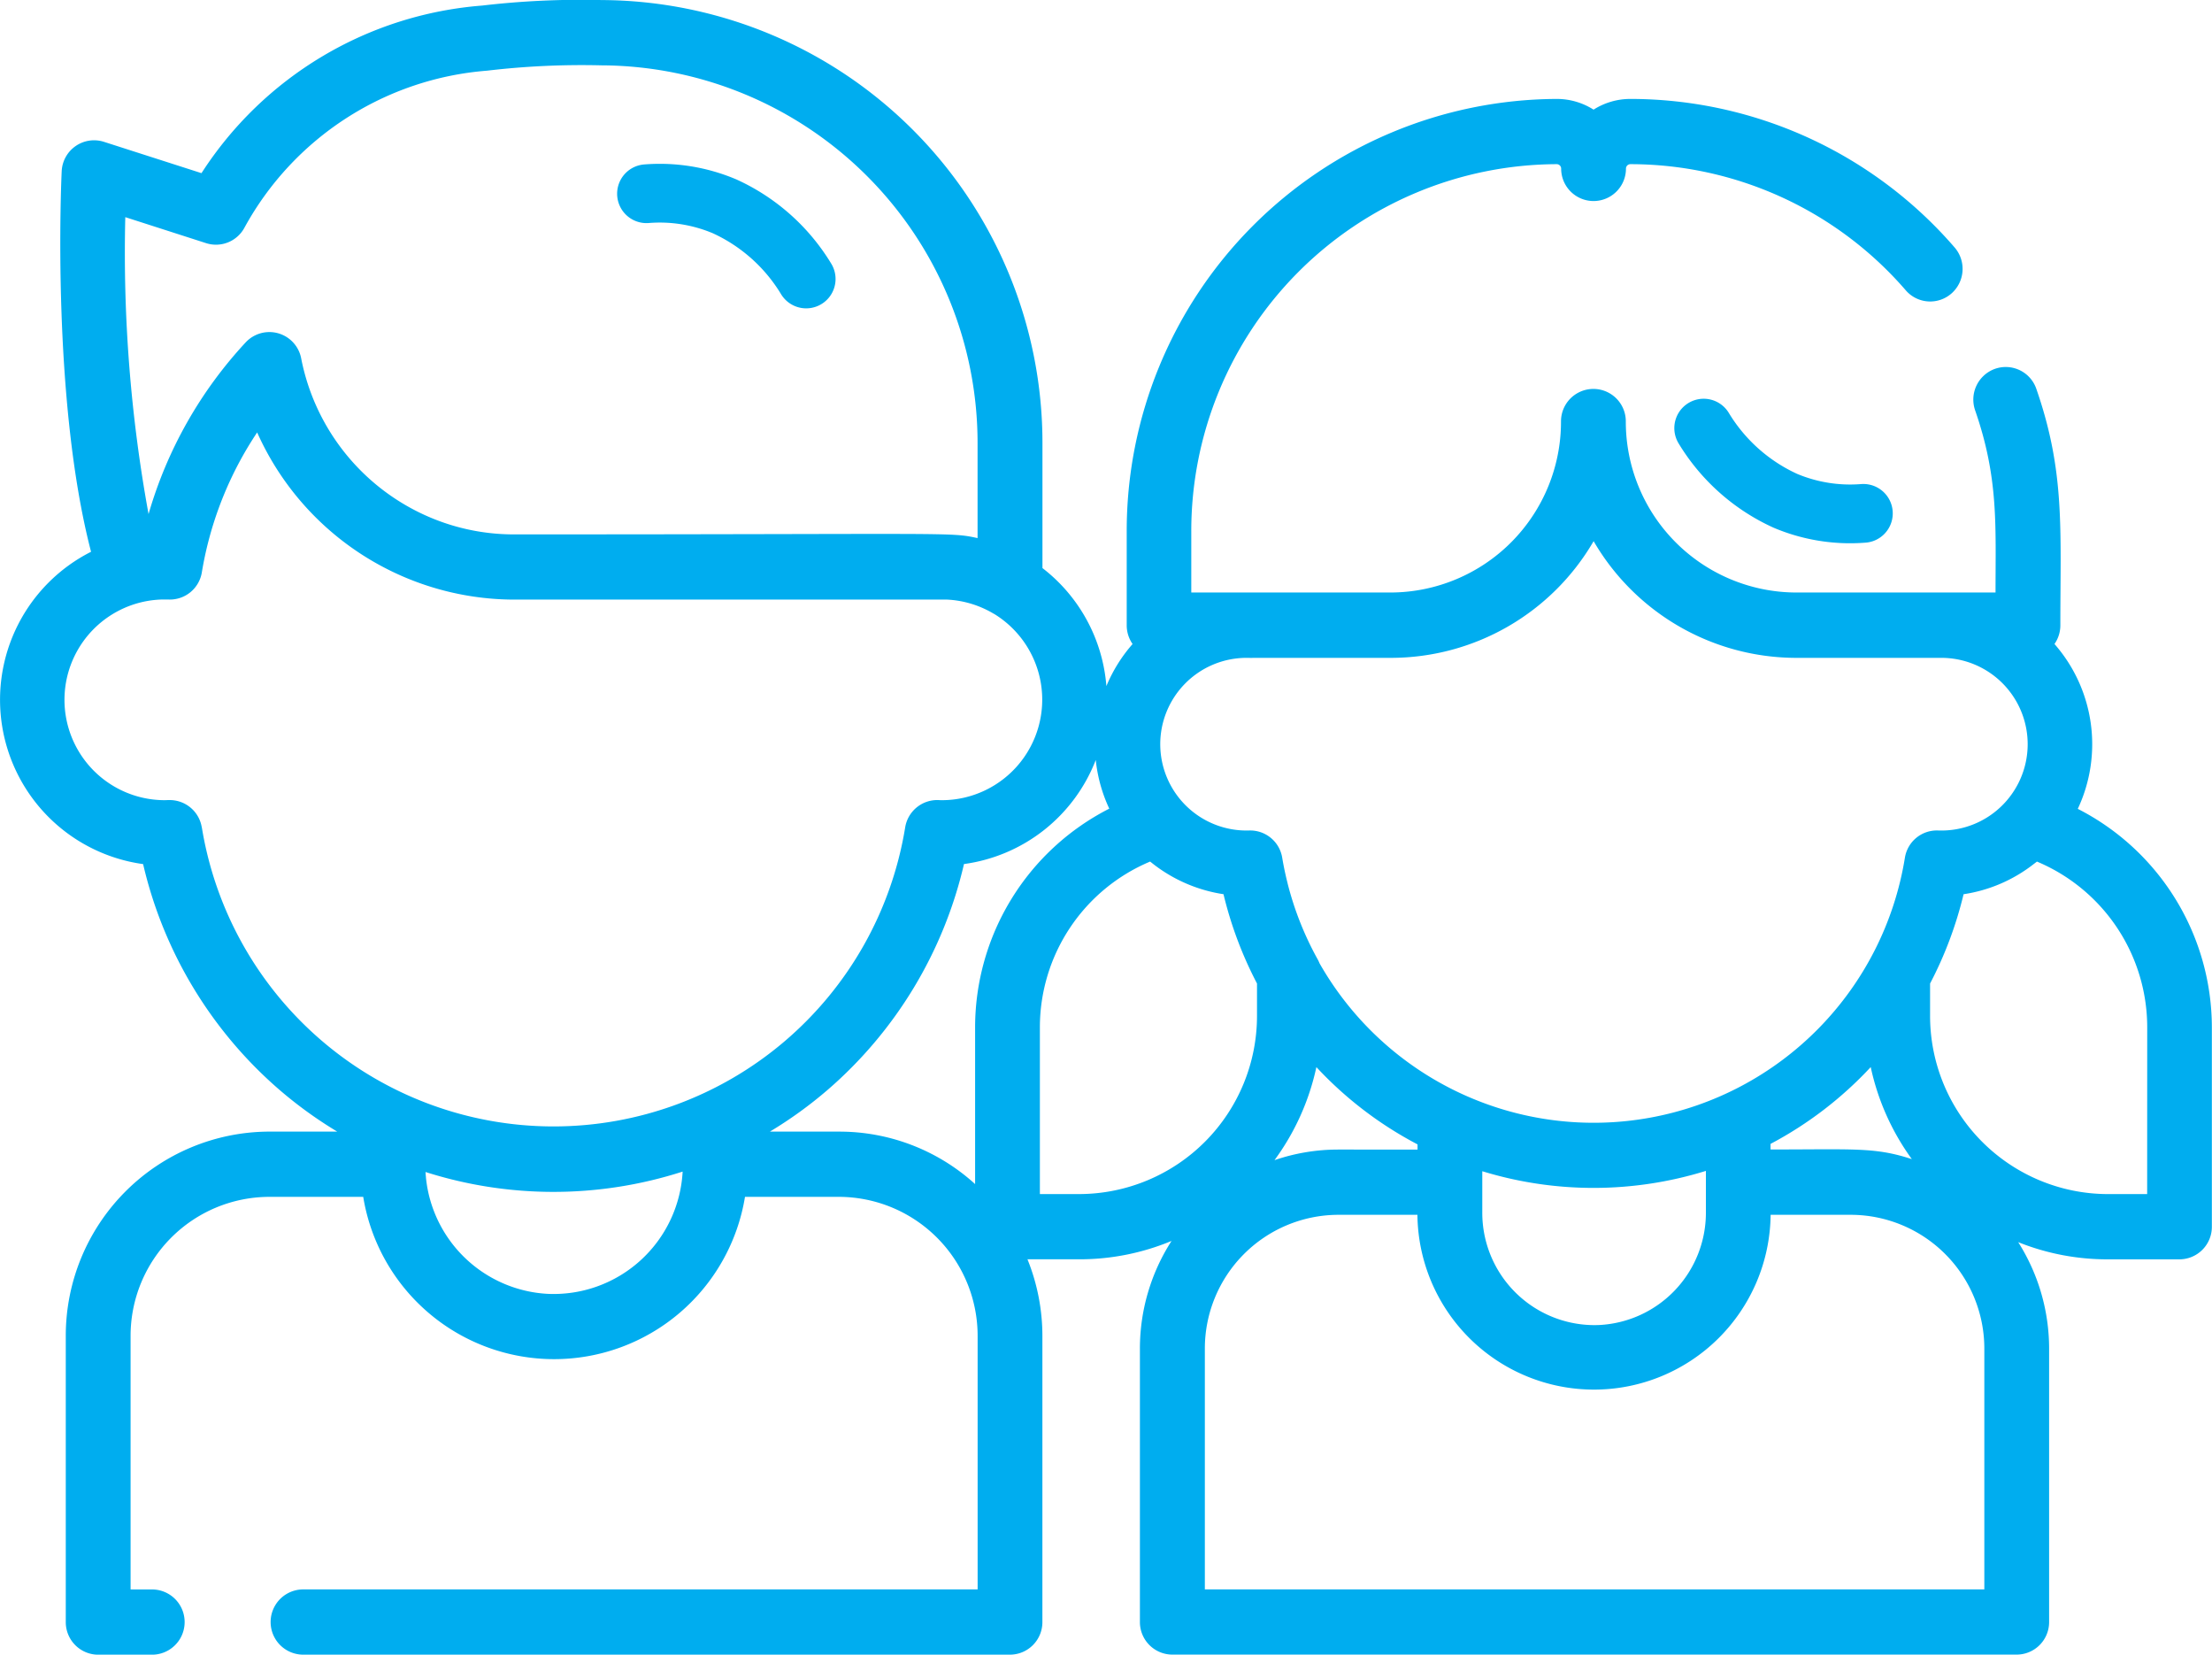 <?xml version="1.0" encoding="UTF-8"?> <svg xmlns="http://www.w3.org/2000/svg" width="112.986" height="84.496" viewBox="0 0 112.986 84.496"><g id="Group_235" data-name="Group 235" transform="translate(-258 -1491)"><g id="children" transform="translate(258 1425.209)"><path id="Path_24" data-name="Path 24" d="M106.133,107.09a7.761,7.761,0,0,0-1.193-8.413,1.663,1.663,0,0,0,.3-.959c0-4.92.244-7.838-1.227-12.07a1.652,1.652,0,0,0-2.109-1.023,1.669,1.669,0,0,0-1.016,2.123c1.2,3.459,1.041,5.858,1.041,9.3h-10.2a8.723,8.723,0,0,1-8.685-8.741,1.655,1.655,0,1,0-3.31,0,8.723,8.723,0,0,1-8.685,8.741h-10.2v-3.1A18.736,18.736,0,0,1,79.515,74.174a.228.228,0,0,1,.227.228,1.655,1.655,0,1,0,3.31,0,.228.228,0,0,1,.227-.228,18.609,18.609,0,0,1,14.065,6.442,1.648,1.648,0,0,0,2.335.161,1.673,1.673,0,0,0,.16-2.35,21.909,21.909,0,0,0-16.56-7.584,3.5,3.5,0,0,0-1.882.547,3.5,3.5,0,0,0-1.882-.547A22.061,22.061,0,0,0,57.551,92.95v4.769a1.665,1.665,0,0,0,.3.959,7.758,7.758,0,0,0-1.338,2.149A8.437,8.437,0,0,0,53.247,94.8V88.455A22.613,22.613,0,0,0,30.733,65.794a43.551,43.551,0,0,0-6.111.282,18.78,18.78,0,0,0-14.33,8.557l-4.984-1.6a1.657,1.657,0,0,0-2.157,1.507c-.024.5-.523,11.658,1.5,19.428a8.47,8.47,0,0,0,2.659,15.949A21.73,21.73,0,0,0,14.3,121.466a21.444,21.444,0,0,0,2.925,2.111H13.738A10.424,10.424,0,0,0,3.36,134.023v14.6a1.66,1.66,0,0,0,1.655,1.666H7.765a1.666,1.666,0,0,0,0-3.332H6.67V134.023a7.1,7.1,0,0,1,7.068-7.114h4.815a9.879,9.879,0,0,0,19.5,0h4.815a7.1,7.1,0,0,1,7.068,7.114v12.932H15.489a1.666,1.666,0,0,0,0,3.332h36.1a1.66,1.66,0,0,0,1.655-1.666v-14.6a10.445,10.445,0,0,0-.762-3.923h2.659a12.234,12.234,0,0,0,4.7-.938,10.161,10.161,0,0,0-1.616,5.509v13.949a1.66,1.66,0,0,0,1.655,1.666h43.131a1.66,1.66,0,0,0,1.655-1.666V134.672a10.162,10.162,0,0,0-1.579-5.45,12.234,12.234,0,0,0,4.556.878h3.681a1.66,1.66,0,0,0,1.655-1.666v-10.2a12.544,12.544,0,0,0-6.853-11.141ZM71.057,99.385A11.986,11.986,0,0,0,81.4,93.426a11.986,11.986,0,0,0,10.34,5.959h7.438A4.409,4.409,0,1,1,99,108.2a1.653,1.653,0,0,0-1.7,1.39,16.106,16.106,0,0,1-29.9,5.392,1.673,1.673,0,0,0-.094-.2,16.186,16.186,0,0,1-1.526-3.836c-.007-.027-.012-.054-.019-.08-.094-.376-.183-.775-.267-1.275a1.657,1.657,0,0,0-1.7-1.39,4.409,4.409,0,1,1-.176-8.816c.06,0,.12,0,.18,0a1.635,1.635,0,0,0,.209,0h7.049Zm10.367,34.074a5.736,5.736,0,0,1-5.711-5.748V125.6a19.381,19.381,0,0,0,11.422-.017v2.128a5.739,5.739,0,0,1-5.418,5.741Q81.572,133.459,81.424,133.459Zm-13.082-8.965h0a10.009,10.009,0,0,0-3.243.542,12.439,12.439,0,0,0,2.14-4.753,19.232,19.232,0,0,0,5.167,3.947v.265Zm22.1-.292a19.287,19.287,0,0,0,5.112-3.92,12.435,12.435,0,0,0,2.1,4.7c-1.89-.614-2.876-.492-7.217-.492V124.2ZM6.4,76.88l4.129,1.328a1.651,1.651,0,0,0,1.952-.781A15.5,15.5,0,0,1,24.88,69.4a41.312,41.312,0,0,1,5.853-.272,19.289,19.289,0,0,1,19.2,19.329v4.812c-1.446-.313-.989-.189-23.688-.189a10.964,10.964,0,0,1-4.655-1.036,11.129,11.129,0,0,1-6.206-7.953,1.654,1.654,0,0,0-2.833-.818,21.724,21.724,0,0,0-4.963,8.77A74.142,74.142,0,0,1,6.4,76.88Zm3.906,31.158a1.658,1.658,0,0,0-1.632-1.391H8.61c-.069,0-.138.006-.208.006a5.125,5.125,0,0,1-.185-10.246h.02c.123,0,.246,0,.369,0H8.63a1.655,1.655,0,0,0,1.68-1.39,18.241,18.241,0,0,1,2.309-6.326q.247-.415.516-.818A14.408,14.408,0,0,0,26.249,96.41H48.383a5.122,5.122,0,0,1,2.362.714c.013.008.026.013.04.02a5.133,5.133,0,0,1-2.641,9.509c-.07,0-.139,0-.208-.006a1.662,1.662,0,0,0-1.7,1.39,18.2,18.2,0,0,1-35.927,0Zm17.662,23.824a6.608,6.608,0,0,1-6.211-5.932c0-.024,0-.049-.006-.073q-.01-.108-.016-.217a21.529,21.529,0,0,0,13.133-.021,6.6,6.6,0,0,1-6.9,6.243Zm14.9-8.285H39.326a21.443,21.443,0,0,0,2.925-2.111,21.728,21.728,0,0,0,6.988-11.552A8.435,8.435,0,0,0,55.97,104.6a7.716,7.716,0,0,0,.69,2.485,12.544,12.544,0,0,0-6.853,11.141v8.031A10.3,10.3,0,0,0,42.869,123.578Zm10.248,3.191v-8.537a9.181,9.181,0,0,1,5.632-8.444,7.734,7.734,0,0,0,3.747,1.667,19.79,19.79,0,0,0,1.711,4.56v1.63a9.1,9.1,0,0,1-9.064,9.123H53.118Zm48.245,20.187H61.542V134.672a6.832,6.832,0,0,1,6.8-6.846H72.4a9.021,9.021,0,0,0,18.041,0h4.116a6.832,6.832,0,0,1,6.8,6.846v12.283Zm8.313-20.187H107.65a9.1,9.1,0,0,1-9.064-9.123v-1.63a19.781,19.781,0,0,0,1.711-4.56,7.659,7.659,0,0,0,3.588-1.545c.053-.041.107-.079.159-.122a9.18,9.18,0,0,1,5.633,8.443Z" fill="#00adef"></path></g><path id="Path_165" data-name="Path 165" d="M294.022,1492.893a8.511,8.511,0,0,1,3.983.641,9.446,9.446,0,0,1,4.174,3.712" transform="translate(-3 8)" fill="none" stroke="#00adef" stroke-linecap="round" stroke-width="3"></path><path id="Path_166" data-name="Path 166" d="M302.179,1497.215a8.511,8.511,0,0,1-3.983-.641,9.446,9.446,0,0,1-4.174-3.712" transform="translate(51 20)" fill="none" stroke="#00adef" stroke-linecap="round" stroke-width="3"></path></g></svg> 